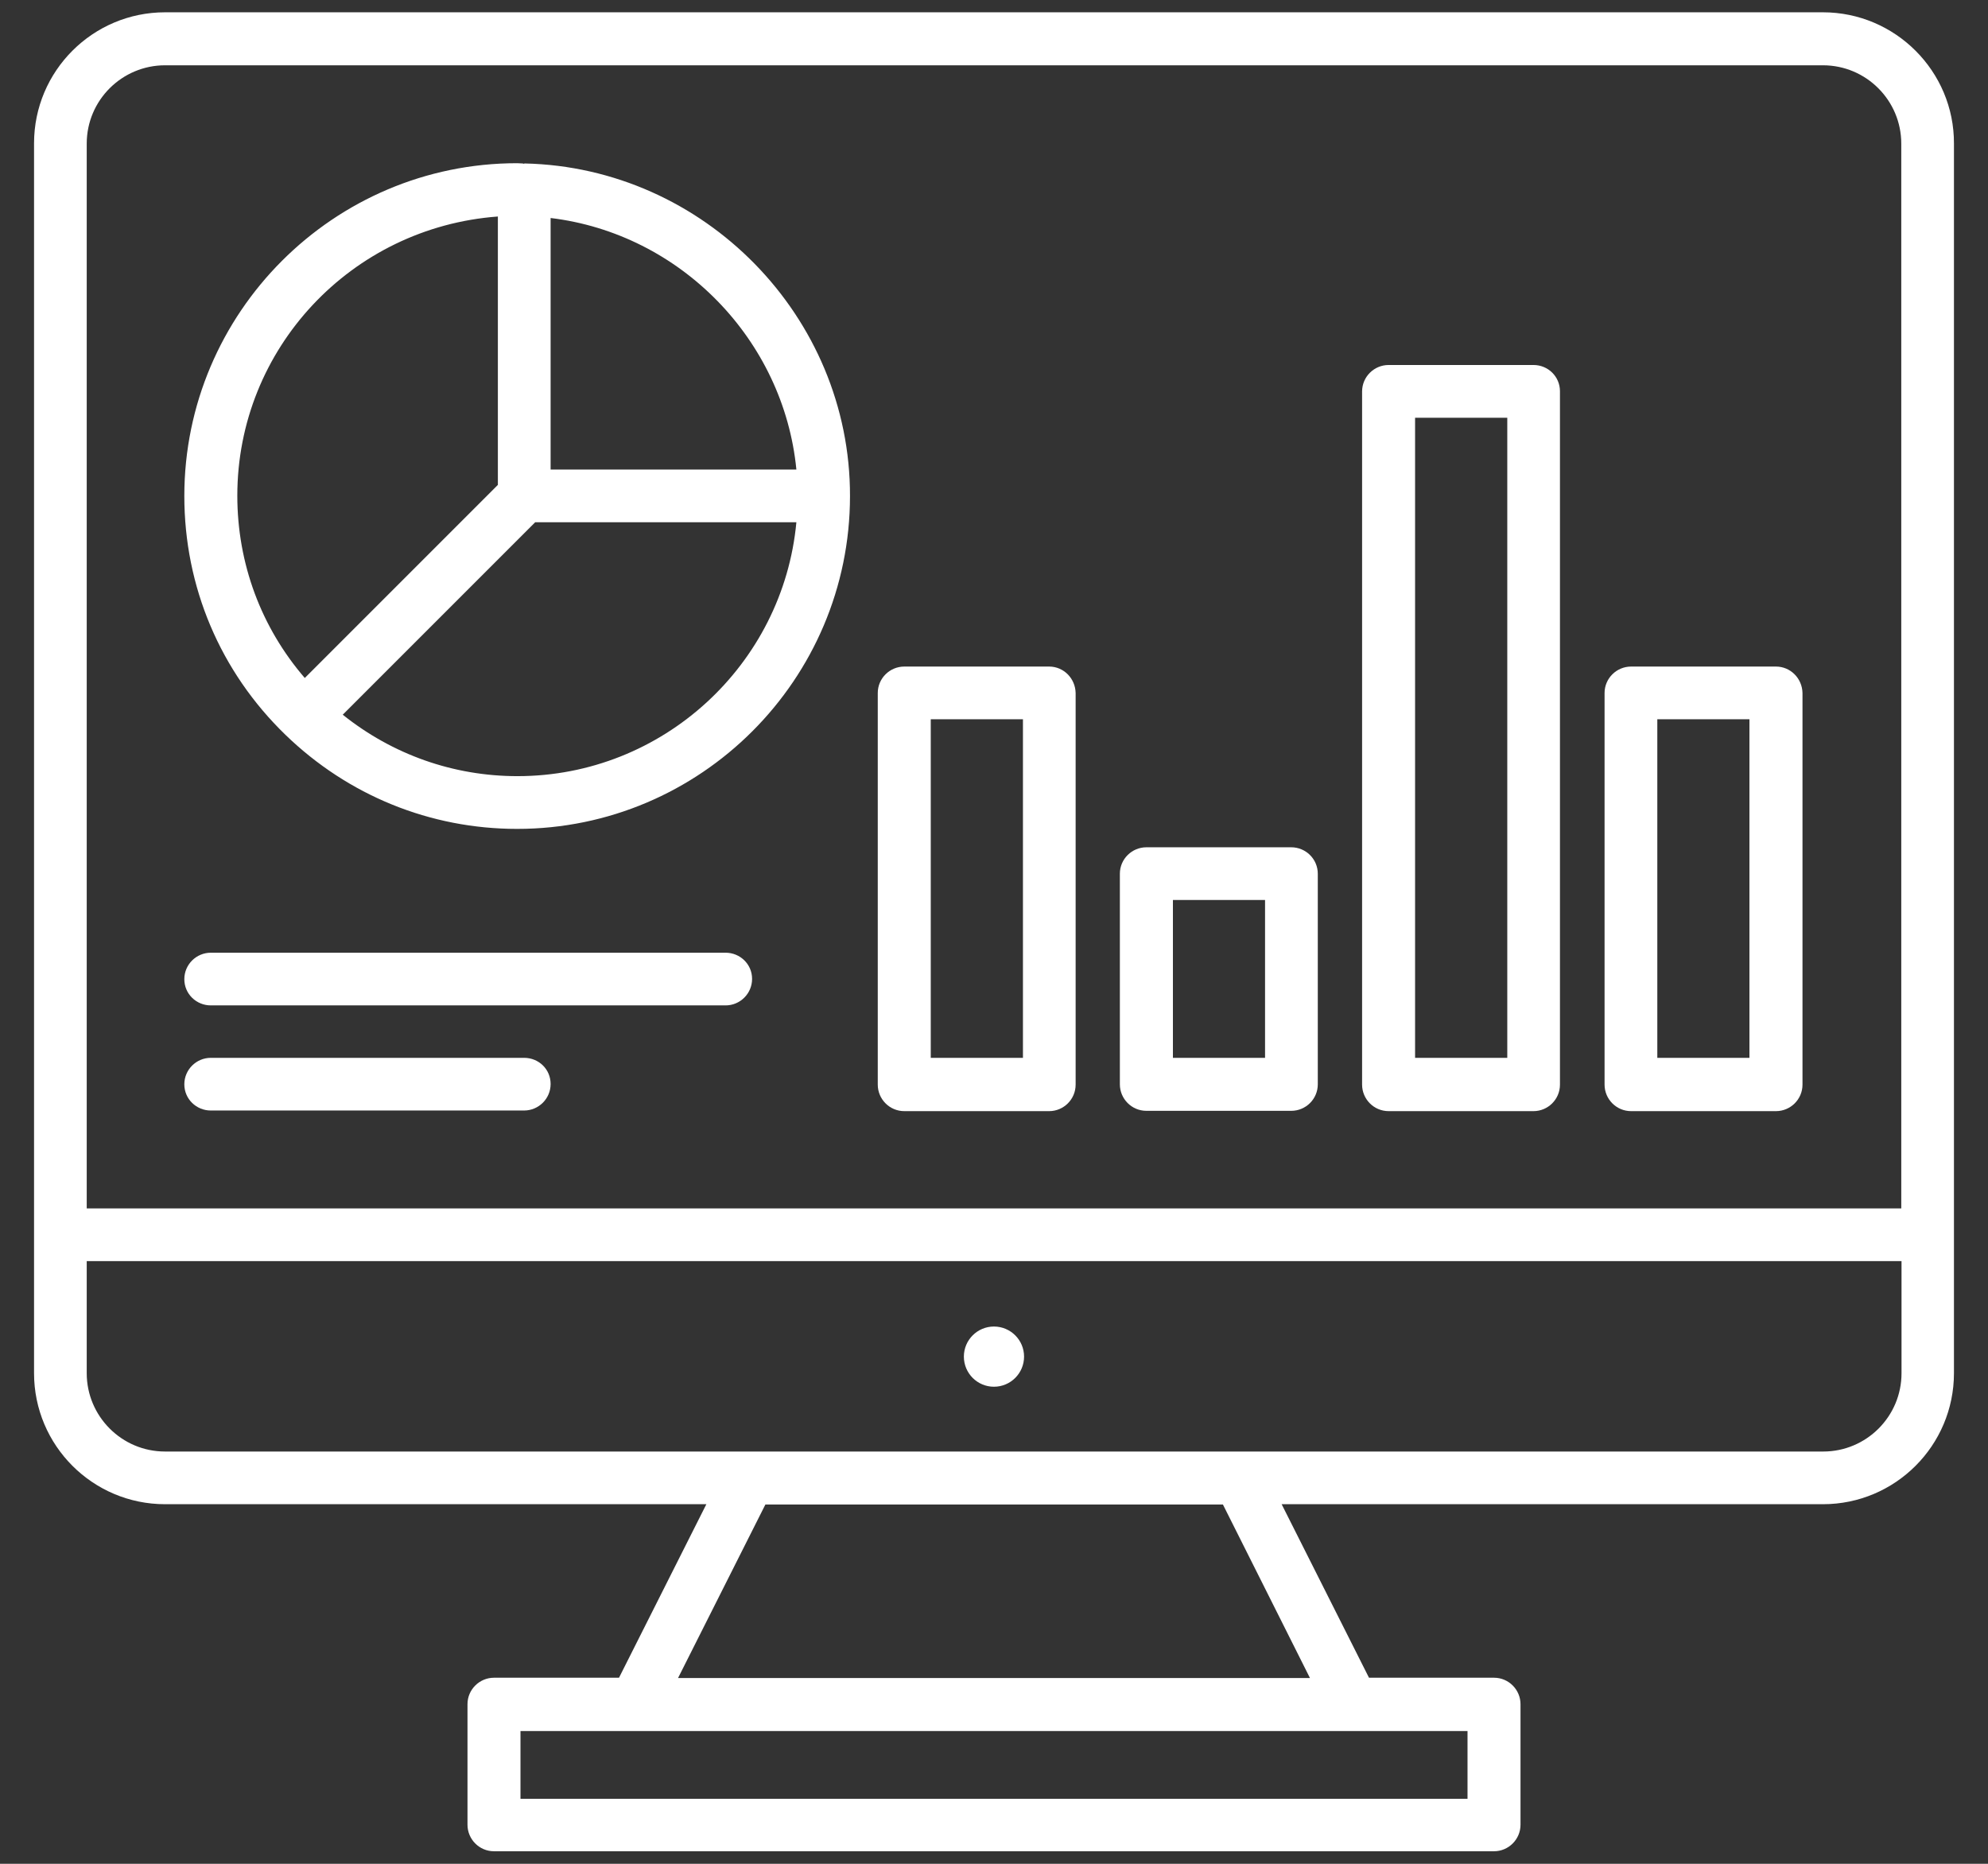 <svg width="32" height="30" viewBox="0 0 32 30" fill="none" xmlns="http://www.w3.org/2000/svg">
<rect x="0" y="0" width="32" height="30" fill="#333333" stroke="none"/>
<path d="M29.343 0.198H2.657C1.493 0.198 0.548 1.143 0.548 2.307V19.873V22.103C0.548 23.267 1.493 24.212 2.657 24.212H11.37L9.964 27.005H7.951C7.719 27.005 7.525 27.194 7.525 27.431V29.371C7.525 29.604 7.714 29.798 7.951 29.798H24.049C24.281 29.798 24.475 29.608 24.475 29.371V27.431C24.475 27.199 24.286 27.005 24.049 27.005H22.036L20.63 24.212H29.343C30.507 24.212 31.452 23.267 31.452 22.103V19.873V2.312C31.457 1.148 30.507 0.198 29.343 0.198ZM1.396 2.312C1.396 1.613 1.964 1.051 2.657 1.051H29.343C30.041 1.051 30.604 1.618 30.604 2.312V19.451H1.396V2.312ZM23.622 28.954H8.378V27.863H23.622V28.954ZM21.086 27.01H10.914L12.32 24.217H19.685L21.086 27.01ZM30.608 22.103C30.608 22.801 30.041 23.364 29.348 23.364H2.657C1.959 23.364 1.396 22.796 1.396 22.103V20.299H30.608V22.103Z" fill="white"/>
<path d="M15.999 22.321C16.267 22.321 16.484 22.104 16.484 21.836C16.484 21.569 16.267 21.352 15.999 21.352C15.732 21.352 15.515 21.569 15.515 21.836C15.515 22.104 15.732 22.321 15.999 22.321Z" fill="white"/>
<path d="M24.684 5.875H22.352C22.119 5.875 21.925 6.064 21.925 6.302V17.458C21.925 17.691 22.114 17.885 22.352 17.885H24.684C24.916 17.885 25.11 17.696 25.11 17.458V6.297C25.11 6.064 24.921 5.875 24.684 5.875ZM24.262 17.027H22.778V6.724H24.262V17.027Z" fill="white"/>
<path d="M16.888 10.729H14.556C14.323 10.729 14.129 10.918 14.129 11.155V17.458C14.129 17.691 14.318 17.885 14.556 17.885H16.888C17.12 17.885 17.314 17.696 17.314 17.458V11.155C17.309 10.918 17.12 10.729 16.888 10.729ZM16.461 17.027H14.982V11.577H16.466V17.027H16.461Z" fill="white"/>
<path d="M28.587 10.729H26.255C26.022 10.729 25.828 10.918 25.828 11.155V17.458C25.828 17.691 26.017 17.885 26.255 17.885H28.587C28.82 17.885 29.014 17.696 29.014 17.458V11.155C29.009 10.918 28.82 10.729 28.587 10.729ZM28.16 17.027H26.677V11.577H28.16V17.027Z" fill="white"/>
<path d="M20.785 13.638H18.453C18.22 13.638 18.026 13.827 18.026 14.064V17.453C18.026 17.686 18.215 17.88 18.453 17.88H20.785C21.018 17.88 21.212 17.691 21.212 17.453V14.064C21.212 13.827 21.018 13.638 20.785 13.638ZM20.363 17.027H18.88V14.486H20.363V17.027Z" fill="white"/>
<path d="M11.68 15.335H3.393C3.161 15.335 2.967 15.524 2.967 15.761C2.967 15.999 3.161 16.183 3.393 16.183H11.68C11.912 16.183 12.106 15.994 12.106 15.756C12.106 15.519 11.912 15.335 11.68 15.335Z" fill="white"/>
<path d="M8.436 17.027H3.393C3.161 17.027 2.967 17.216 2.967 17.453C2.967 17.691 3.161 17.875 3.393 17.875H8.436C8.669 17.875 8.863 17.686 8.863 17.448C8.863 17.211 8.673 17.027 8.436 17.027Z" fill="white"/>
<path d="M8.446 2.631C8.441 2.631 8.436 2.636 8.431 2.636C8.426 2.636 8.421 2.631 8.412 2.631C8.383 2.631 8.353 2.627 8.324 2.627C5.372 2.627 2.967 5.032 2.967 7.984C2.967 9.444 3.544 10.811 4.596 11.829C5.604 12.804 6.923 13.342 8.324 13.342C11.277 13.342 13.682 10.937 13.682 7.984C13.687 5.095 11.335 2.695 8.446 2.631ZM8.014 3.485V7.805L4.906 10.913C4.203 10.098 3.82 9.07 3.82 7.979C3.82 5.608 5.658 3.659 8.014 3.485ZM8.329 12.493C7.296 12.493 6.317 12.144 5.517 11.504L8.615 8.406H12.819C12.606 10.694 10.671 12.493 8.329 12.493ZM8.863 7.558V3.509C10.952 3.761 12.615 5.468 12.819 7.558H8.863Z" fill="white"/>
</svg>
